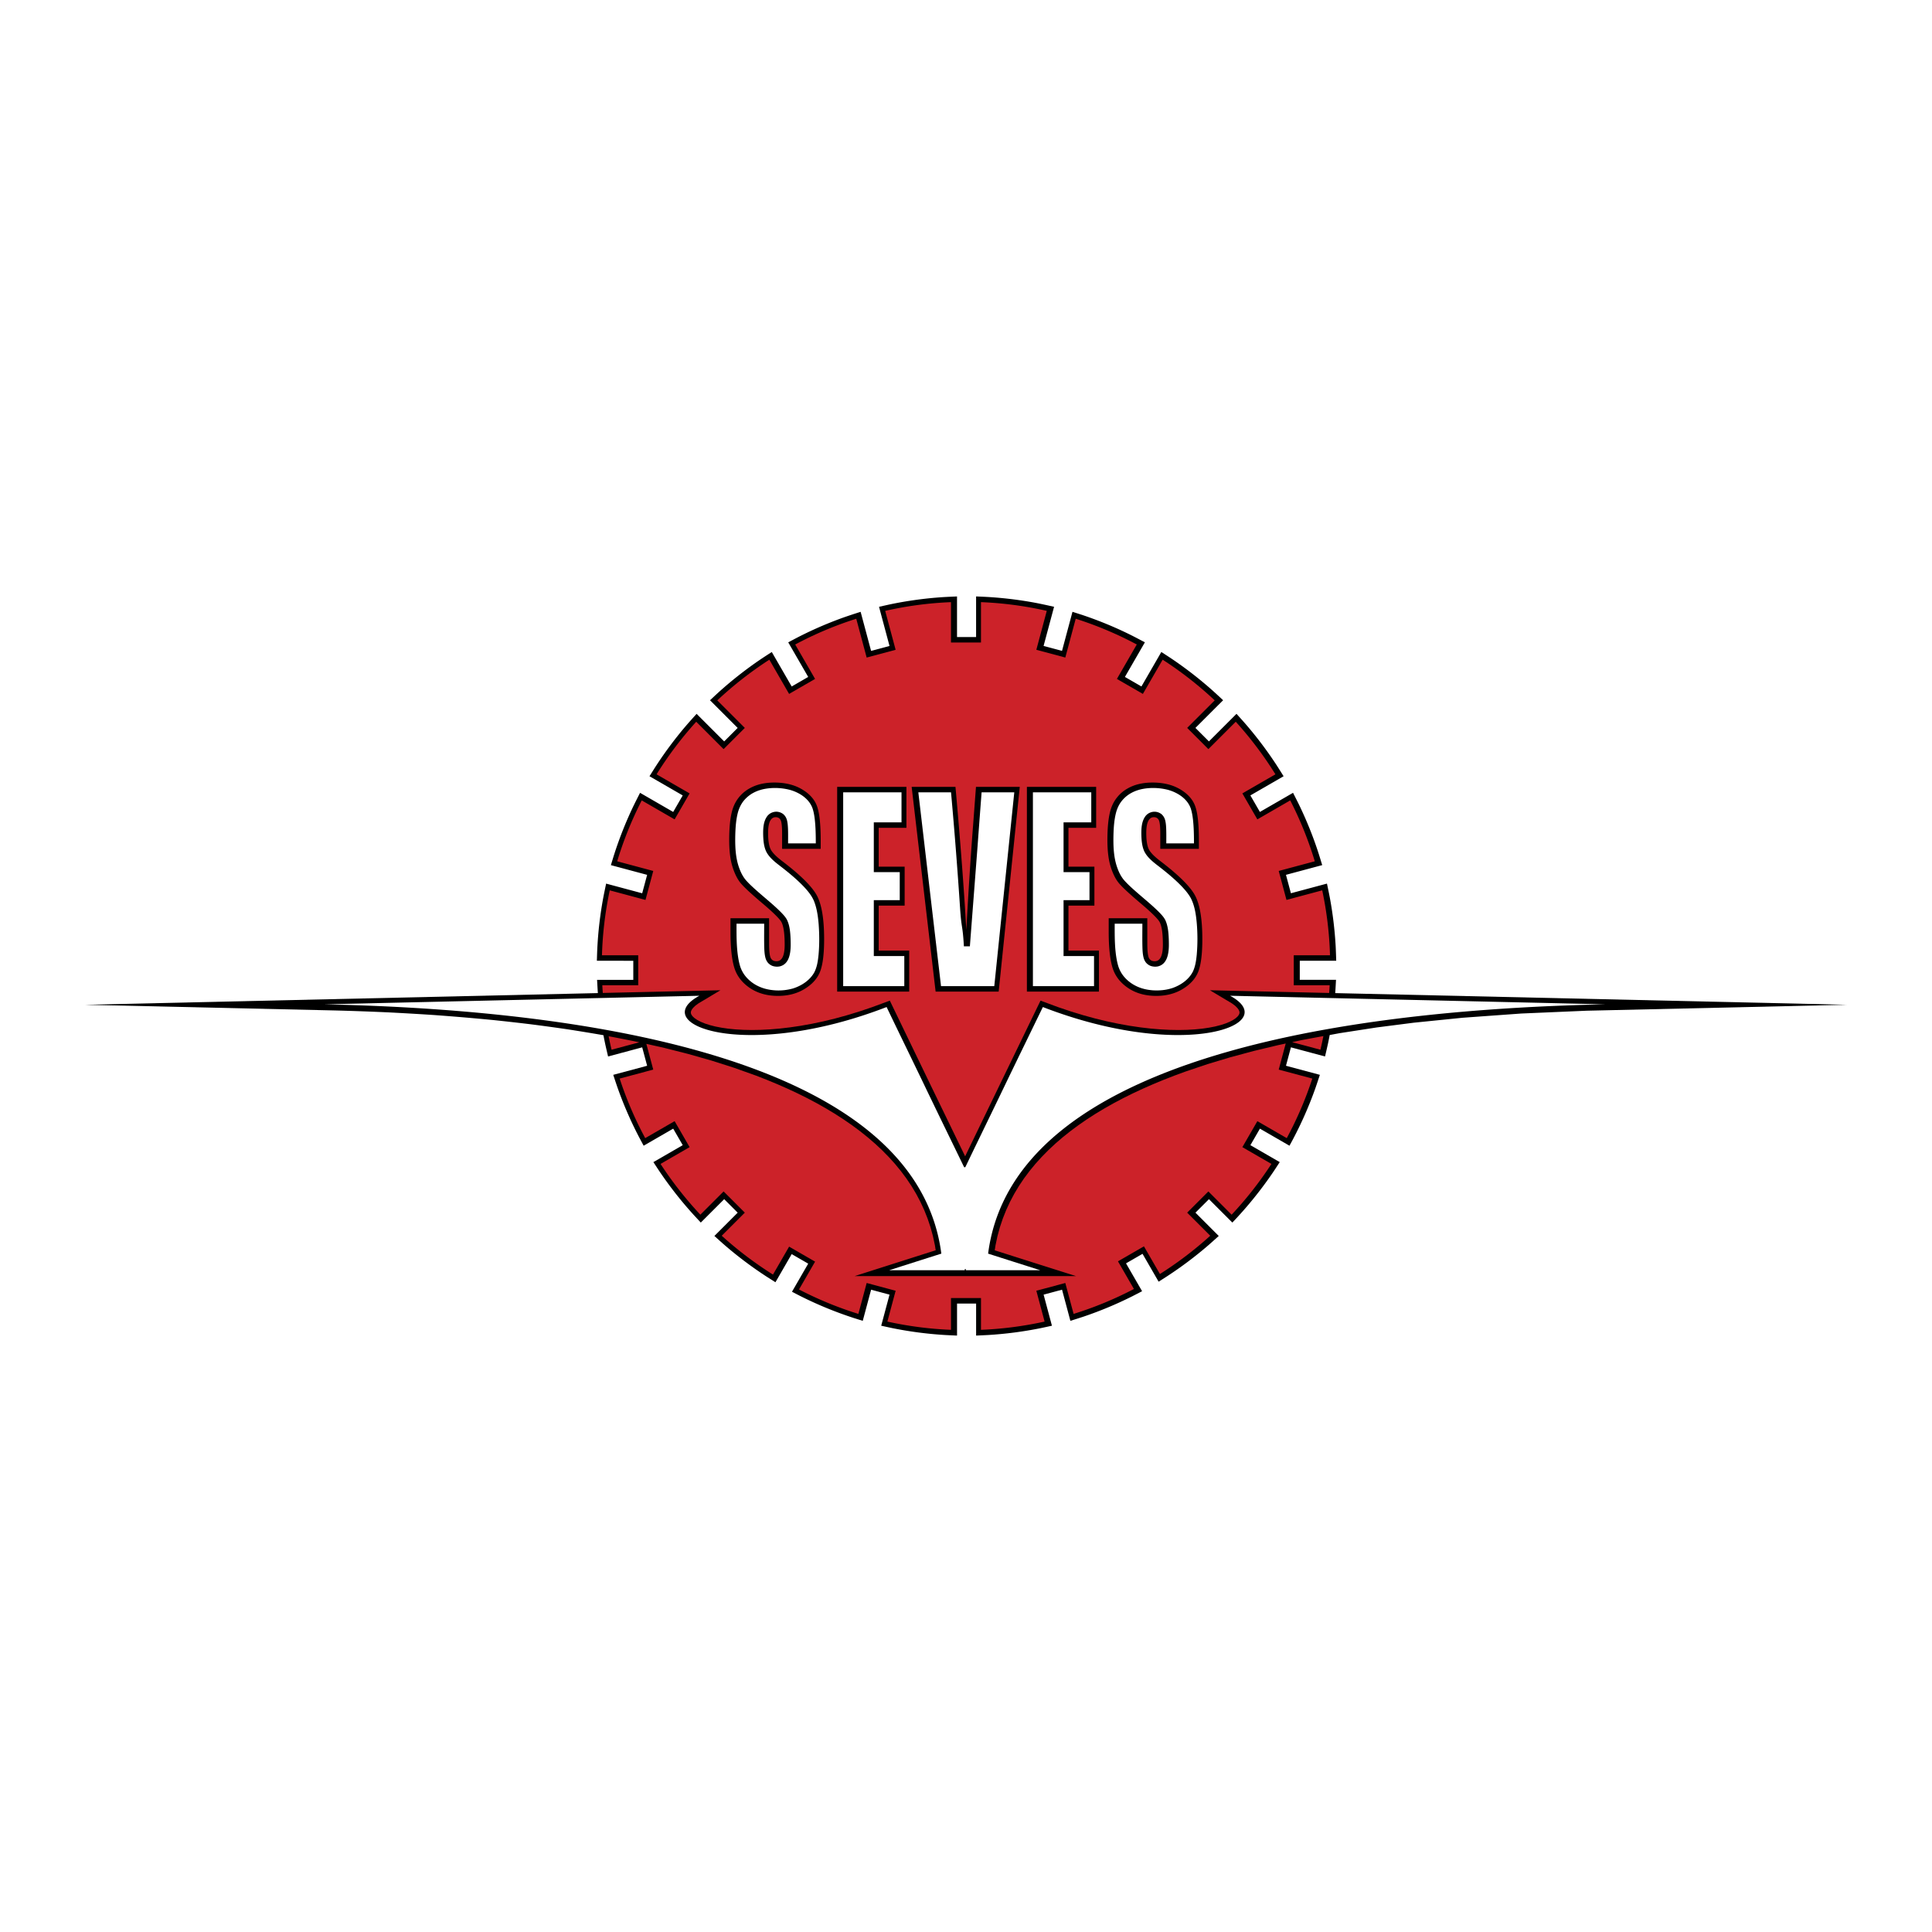 <svg xmlns="http://www.w3.org/2000/svg" width="2500" height="2500" viewBox="0 0 192.756 192.756"><g fill-rule="evenodd" clip-rule="evenodd"><path fill="#fff" d="M0 0h192.756v192.756H0V0z"/><path d="M97.385 59.506c.401.018.804.034 1.206.057 1.615.099 3.211.296 4.802.597.594.116 1.183.248 1.772.38l-1.047 3.905 1.839.493 1.044-3.898.946.304a38.17 38.17 0 0 1 4.853 1.999c.479.24.951.491 1.425.742l-1.992 3.452 1.648.951 1.985-3.439c.336.218.673.435 1.006.657a38.798 38.798 0 0 1 4.13 3.208c.347.312.687.63 1.028.949l-2.762 2.761 1.347 1.346 2.751-2.751c.268.296.535.592.799.892a38.372 38.372 0 0 1 3.151 4.151c.254.392.501.787.749 1.183l-3.315 1.914.951 1.648 3.306-1.908c.18.354.361.708.538 1.064a37.96 37.96 0 0 1 1.957 4.813c.144.444.279.891.415 1.337l-3.616.969.493 1.838 3.597-.963c.096.454.192.908.279 1.364.306 1.634.501 3.273.593 4.934.022.467.036.933.052 1.4h-3.635v1.903h3.614c-.022.4-.044.8-.07 1.2l-.01.125 51.038 1.163-25.958.594-6.521.28-5.863.423-4.863.493-3.698.474-3.705.572-.98.182c-.05.267-.103.533-.159.799-.097.448-.202.895-.307 1.342l-3.403-.912-.493 1.838 3.381.906c-.146.443-.292.888-.445 1.329a38.036 38.036 0 0 1-2.587 5.742l-2.948-1.702-.951 1.648 2.928 1.69c-.217.331-.434.664-.654.993a38.598 38.598 0 0 1-4.075 5.038l-2.333-2.333-1.347 1.346 2.324 2.324c-.34.306-.679.613-1.023.914a38.363 38.363 0 0 1-4.16 3.127l-.816.521-1.605-2.78-1.648.951 1.604 2.779c-.351.182-.7.365-1.053.543a37.898 37.898 0 0 1-4.768 1.986c-.443.148-.889.287-1.334.427l-.832-3.107-1.839.493.831 3.101c-.381.083-.763.168-1.145.247a38.122 38.122 0 0 1-5.235.681c-.395.021-.79.038-1.185.056v-3.197h-1.903v3.197c-.396-.018-.79-.034-1.185-.056a37.962 37.962 0 0 1-5.236-.681c-.382-.079-.763-.164-1.145-.247l.831-3.101-1.838-.493-.833 3.107-.932-.294a38.055 38.055 0 0 1-6.129-2.61l1.618-2.802-1.648-.952-1.621 2.808-.822-.521c-1.543-1-3.003-2.1-4.389-3.308-.295-.261-.587-.525-.88-.789l2.324-2.324-1.346-1.346-2.334 2.333-.661-.711a38.393 38.393 0 0 1-3.414-4.327c-.221-.329-.438-.662-.655-.993l2.928-1.69-.952-1.648-2.948 1.702c-.185-.345-.37-.688-.551-1.035a38.127 38.127 0 0 1-2.104-4.902c-.129-.377-.253-.755-.378-1.134l3.381-.906-.493-1.838-3.404.912c-.089-.381-.179-.761-.264-1.142a42.6 42.6 0 0 1-.199-.981 191.198 191.198 0 0 0-3.611-.592c-1.233-.18-2.467-.348-3.704-.506a251.717 251.717 0 0 0-3.675-.413 238.235 238.235 0 0 0-5.971-.505 277.033 277.033 0 0 0-4.552-.264 282.268 282.268 0 0 0-5.284-.189l-24.905-.566 51.147-1.166-.009-.122c-.027-.4-.048-.8-.07-1.2h3.613v-1.903H59.55c.013-.397.024-.794.042-1.191a37.97 37.97 0 0 1 .603-5.143c.087-.456.184-.91.279-1.364l3.598.964.493-1.838-3.616-.969c.116-.379.23-.76.35-1.138a38.217 38.217 0 0 1 1.931-4.827c.205-.419.417-.834.629-1.25l3.305 1.908.952-1.648-3.315-1.914c.21-.336.42-.673.635-1.007a38.49 38.49 0 0 1 3.128-4.17c.308-.354.622-.701.936-1.049l2.752 2.751 1.346-1.346-2.761-2.761c.291-.271.58-.542.873-.809a38.677 38.677 0 0 1 4.111-3.23c.39-.263.785-.519 1.18-.774l1.986 3.439 1.648-.951-1.993-3.452c.351-.186.7-.372 1.052-.554a38.102 38.102 0 0 1 4.625-1.983 64.914 64.914 0 0 1 1.546-.508l1.044 3.898 1.838-.493-1.046-3.905c.386-.087.773-.175 1.16-.258a38.144 38.144 0 0 1 5.202-.707c.473-.028.946-.049 1.419-.069v4.052h1.903v-4.054zM81.392 84.142c0-.798-.012-1.593-.101-2.388-.047-.386-.107-.773-.237-1.141-.358-.946-1.291-1.532-2.227-1.803a5.96 5.96 0 0 0-1.932-.178c-.695.052-1.345.217-1.94.59-.368.24-.667.524-.914.889-.194.3-.324.605-.42.949-.187.717-.238 1.463-.261 2.202-.022.982-.002 1.991.263 2.944.171.586.416 1.175.822 1.639.399.445.858.847 1.307 1.241.718.627 1.463 1.224 2.136 1.9.229.234.464.478.622.768.291.587.341 1.297.368 1.942.007.221.012.443.009.664-.016.804-.169 1.85-1.104 2.06a1.402 1.402 0 0 1-.726-.055c-.37-.156-.58-.42-.688-.799-.094-.361-.111-.744-.122-1.115-.017-.765-.004-1.53-.004-2.295h-2.761c0 1.244-.015 2.499.229 3.725.038.179.081.354.134.529.194.594.525 1.059.999 1.463.079.064.159.127.242.188.698.489 1.468.703 2.314.75a5.316 5.316 0 0 0 1.712-.191c.846-.264 1.671-.798 2.116-1.582.294-.545.381-1.189.441-1.797.091-1.01.083-2.037.008-3.047-.068-.799-.179-1.61-.49-2.355-.21-.469-.517-.854-.858-1.235-.732-.793-1.566-1.482-2.417-2.143-.547-.419-1.157-.879-1.472-1.511-.226-.488-.278-1.045-.296-1.577-.017-.682.001-1.482.471-2.026l.121-.114c.428-.322.976-.334 1.406-.011.204.18.313.374.38.632.067.285.086.579.098.872.016.472.007.945.007 1.417h2.765v-.001zm2.732-5.093v19.338h6.098v-3H87.18v-5.579h2.588v-2.796H87.18v-4.965h2.764V79.05h-5.82v-.001zm17.071 0h-3.261c-.134 1.786-.272 3.572-.401 5.359l-.769 10.008h-.597c-.124-2.216-.244-1.669-.385-3.884a478.901 478.901 0 0 0-.898-11.483h-3.262l2.264 19.338H99.2l1.995-19.338zm1.859 0v19.338h6.098v-3h-3.041v-5.579h2.588v-2.796h-2.588v-4.965h2.765V79.05h-5.822v-.001zm16.069 5.093c0-.798-.012-1.593-.101-2.388-.047-.386-.107-.773-.236-1.141-.359-.947-1.291-1.532-2.227-1.803a5.966 5.966 0 0 0-1.933-.178c-.696.052-1.346.217-1.94.59a3.148 3.148 0 0 0-.914.889c-.194.3-.324.605-.42.949-.187.717-.238 1.463-.26 2.202-.023.982-.003 1.991.262 2.944.171.586.415 1.175.822 1.639.399.445.857.847 1.307 1.241.718.627 1.463 1.224 2.137 1.9.229.234.463.478.621.768.291.587.341 1.297.368 1.942.007.221.011.443.009.664-.016.804-.169 1.85-1.104 2.06a1.402 1.402 0 0 1-.726-.055c-.37-.156-.58-.42-.688-.799-.095-.361-.111-.744-.121-1.115-.018-.765-.004-1.53-.004-2.295h-2.762c0 1.244-.015 2.499.229 3.725.038.179.081.354.134.529.194.594.525 1.059.999 1.463.079.064.159.126.242.188.671.47 1.409.687 2.222.744.666.037 1.312-.021 1.947-.232.825-.289 1.622-.84 2.026-1.635.251-.522.332-1.127.389-1.697a18.462 18.462 0 0 0-.005-3.198c-.078-.822-.205-1.689-.586-2.432-.226-.409-.523-.763-.839-1.104-.713-.752-1.51-1.411-2.327-2.045-.547-.419-1.157-.88-1.472-1.511-.226-.488-.278-1.045-.296-1.577-.017-.682.002-1.482.471-2.026l.121-.114c.428-.322.977-.334 1.406-.011.204.18.313.374.381.632.068.285.087.579.098.872.016.472.008.945.008 1.417h2.762v-.002z"/><path d="M97.874 60.075c2.245.092 4.439.387 6.563.871l-1.041 3.883 2.891.775 1.037-3.872a36.225 36.225 0 0 1 6.092 2.569l-1.982 3.435 2.591 1.496 1.972-3.415a36.546 36.546 0 0 1 5.195 4.059l-2.747 2.747 2.115 2.116 2.731-2.731a36.534 36.534 0 0 1 3.958 5.246l-3.298 1.904 1.496 2.591 3.279-1.893a36.175 36.175 0 0 1 2.45 6.075l-3.598.964.774 2.891 3.567-.957a36.2 36.2 0 0 1 .776 6.479h-3.617v2.993h3.583c-.014.257-.03.513-.049.768l-11.893-.271 2.198 1.315.313.234.223.218.135.188.065.15.017.118-.017.109-.057.128-.118.154-.19.174-.268.18-.344.179-.415.171-.484.156-.55.141-.612.119-.671.098-.729.072-.782.046-.836.017-.885-.015-.934-.048-.979-.082-1.021-.119-1.063-.157-1.103-.198-1.141-.239-1.175-.284-1.208-.331-1.24-.378-1.269-.428-1.767-.653-4.21 8.689-3.31 6.843-3.319-6.843-4.196-8.689-1.768.653-1.269.428-1.239.378-1.208.331-1.175.284-1.14.239-1.103.198-1.063.157-1.021.119-.979.082-.933.048-.885.015-.835-.017-.783-.046-.729-.072-.671-.098-.612-.119-.55-.141-.484-.156-.415-.171-.344-.179-.268-.18-.191-.174-.117-.154-.057-.128-.016-.109.017-.118.065-.15.136-.188.221-.218.314-.234 2.198-1.314-11.732.268a38.76 38.76 0 0 1-.049-.765h3.583v-2.993h-3.617a36.2 36.2 0 0 1 .776-6.479l3.567.957.774-2.891-3.598-.964a36.057 36.057 0 0 1 2.45-6.075l3.28 1.893 1.496-2.591-3.298-1.904a36.59 36.59 0 0 1 3.958-5.246l2.731 2.731 2.116-2.116-2.747-2.747a36.748 36.748 0 0 1 5.195-4.059l1.971 3.415 2.591-1.496-1.982-3.435a36.133 36.133 0 0 1 6.091-2.569l1.038 3.872 2.89-.775-1.041-3.883a36.193 36.193 0 0 1 6.563-.871v4.027h2.993v-4.028h.002zm34.161 43.293c-.09.458-.188.912-.295 1.363l-2.827-.757.995-.213 2.127-.393zm-3.759.742l-.697 2.604 3.35.897a36.023 36.023 0 0 1-2.549 5.941l-2.933-1.693-1.496 2.592 2.9 1.675a36.61 36.61 0 0 1-3.972 5.064l-2.32-2.32-2.115 2.116 2.303 2.304a36.646 36.646 0 0 1-5.022 3.818l-1.593-2.76-2.592 1.496 1.592 2.758a36.031 36.031 0 0 1-6.019 2.486l-.826-3.084-2.891.775.824 3.075a36.252 36.252 0 0 1-6.347.824v-3.173H94.88v3.173a36.24 36.24 0 0 1-6.346-.824l.824-3.075-2.89-.775-.827 3.084a36.04 36.04 0 0 1-5.924-2.437l1.604-2.778-2.591-1.496-1.609 2.787a36.738 36.738 0 0 1-5.114-3.875l2.304-2.304-2.116-2.116-2.32 2.32a36.669 36.669 0 0 1-3.972-5.064l2.9-1.675-1.496-2.592-2.934 1.693a36.056 36.056 0 0 1-2.548-5.941l3.35-.897-.688-2.568 1.822.412 2.367.601 2.316.658 2.257.72 2.188.782 1.065.415 1.044.433 1.021.449.998.466.974.484.948.502.92.52.893.538.863.557.833.575.801.594.768.614.734.633.701.654.663.673.626.692.587.714.548.734.508.756.467.777.424.8.381.822.337.845.292.868.245.894.198.917.078.496c-2.698.858-5.396 1.719-8.095 2.578h22.102c-2.707-.856-5.414-1.712-8.118-2.577l.078-.497.196-.918.244-.893.292-.868.336-.846.381-.821.424-.8.466-.777.508-.756.549-.734.587-.714.626-.692.663-.673.699-.653.734-.633.769-.613.801-.595.833-.575.864-.557.893-.538.921-.52.948-.502.975-.484.998-.466 1.022-.449 1.044-.433 1.064-.415 1.085-.399 2.224-.751 2.288-.688 2.343-.629 2.389-.572.789-.17zm-64.491-.121l-2.77.742a37.4 37.4 0 0 1-.292-1.346c1.023.193 2.043.393 3.062.604zm18.096-19.302h-3.85v-1.515c0-.708-.048-1.156-.146-1.35-.099-.194-.265-.291-.494-.291-.249 0-.438.132-.564.391-.128.262-.194.655-.194 1.188 0 .678.073 1.192.216 1.538.139.346.529.762 1.172 1.25 1.845 1.405 3.007 2.558 3.485 3.457.479.901.718 2.352.718 4.354 0 1.454-.134 2.526-.398 3.217-.265.688-.779 1.267-1.54 1.734-.761.469-1.648.701-2.659.701-1.108 0-2.056-.271-2.84-.808-.784-.539-1.298-1.225-1.54-2.058-.245-.833-.365-2.016-.365-3.547v-1.337h3.85V94.1c0 .766.053 1.256.162 1.476.108.22.3.326.577.326.274 0 .479-.135.614-.413.134-.278.202-.691.202-1.237 0-1.205-.129-1.99-.386-2.361-.262-.368-.907-.988-1.938-1.854-1.031-.876-1.713-1.509-2.048-1.906-.333-.394-.61-.94-.832-1.641-.219-.698-.33-1.589-.33-2.675 0-1.563.156-2.707.469-3.43a3.572 3.572 0 0 1 1.512-1.699c.695-.407 1.535-.611 2.52-.611 1.077 0 1.994.223 2.75.669.759.446 1.26 1.008 1.507 1.683.247.678.37 1.828.37 3.453v.807zm1.643-6.183h6.91v4.086h-2.765v3.876h2.588v3.886h-2.588v4.49h3.042v4.089h-7.187V78.504zm18.219 0l-2.105 20.427h-6.291l-2.391-20.427h4.372c.504 5.626.864 10.385 1.081 14.271.217-3.928.443-7.42.68-10.473l.285-3.798h4.369zm.711 0h6.91v4.086H106.6v3.876h2.588v3.886H106.6v4.49h3.042v4.089h-7.188V78.504zm17.158 6.183h-3.85v-1.515c0-.708-.049-1.156-.146-1.35-.099-.194-.265-.291-.494-.291-.249 0-.438.132-.564.391-.129.262-.194.655-.194 1.188 0 .678.073 1.192.217 1.538.139.346.529.762 1.172 1.25 1.845 1.405 3.007 2.558 3.485 3.457.479.901.719 2.352.719 4.354 0 1.454-.135 2.526-.398 3.217-.265.688-.778 1.267-1.54 1.734-.761.469-1.647.701-2.658.701-1.109 0-2.057-.271-2.84-.808-.784-.539-1.298-1.225-1.54-2.058-.244-.833-.365-2.016-.365-3.547v-1.337h3.851V94.1c0 .766.053 1.256.161 1.476.108.22.3.326.577.326.274 0 .479-.135.614-.413.134-.278.202-.691.202-1.237 0-1.205-.129-1.99-.386-2.361-.262-.368-.907-.988-1.938-1.854-1.031-.876-1.714-1.509-2.049-1.906-.333-.394-.61-.94-.832-1.641-.219-.698-.33-1.589-.33-2.675 0-1.563.156-2.707.469-3.43a3.572 3.572 0 0 1 1.512-1.699c.695-.407 1.535-.611 2.521-.611 1.076 0 1.993.223 2.749.669.759.446 1.26 1.008 1.507 1.683.247.678.37 1.828.37 3.453v.807h-.002z" fill="#cc2229"/><path d="M104.045 100.473c14.116 5.452 23.974 1.735 18.681-1.126l18.731.427 18.731.428c-10.472.216-25.189 1.178-37.63 4.713s-22.618 9.647-23.974 20.16c1.727.553 3.465 1.105 5.204 1.656h-7.429v-.115h-.102v.115h-7.544a3325.82 3325.82 0 0 1 5.204-1.656c-1.368-10.513-11.533-16.625-23.974-20.16s-27.158-4.497-37.617-4.713l18.719-.428 18.731-.427c-5.293 2.861 4.564 6.578 18.681 1.126 1.278 2.664 2.583 5.331 3.861 7.993 1.278 2.661 2.583 5.326 3.874 7.987h.115c1.278-2.661 2.582-5.326 3.861-7.987 1.281-2.662 2.586-5.329 3.877-7.993z" fill="#fff"/></g></svg>